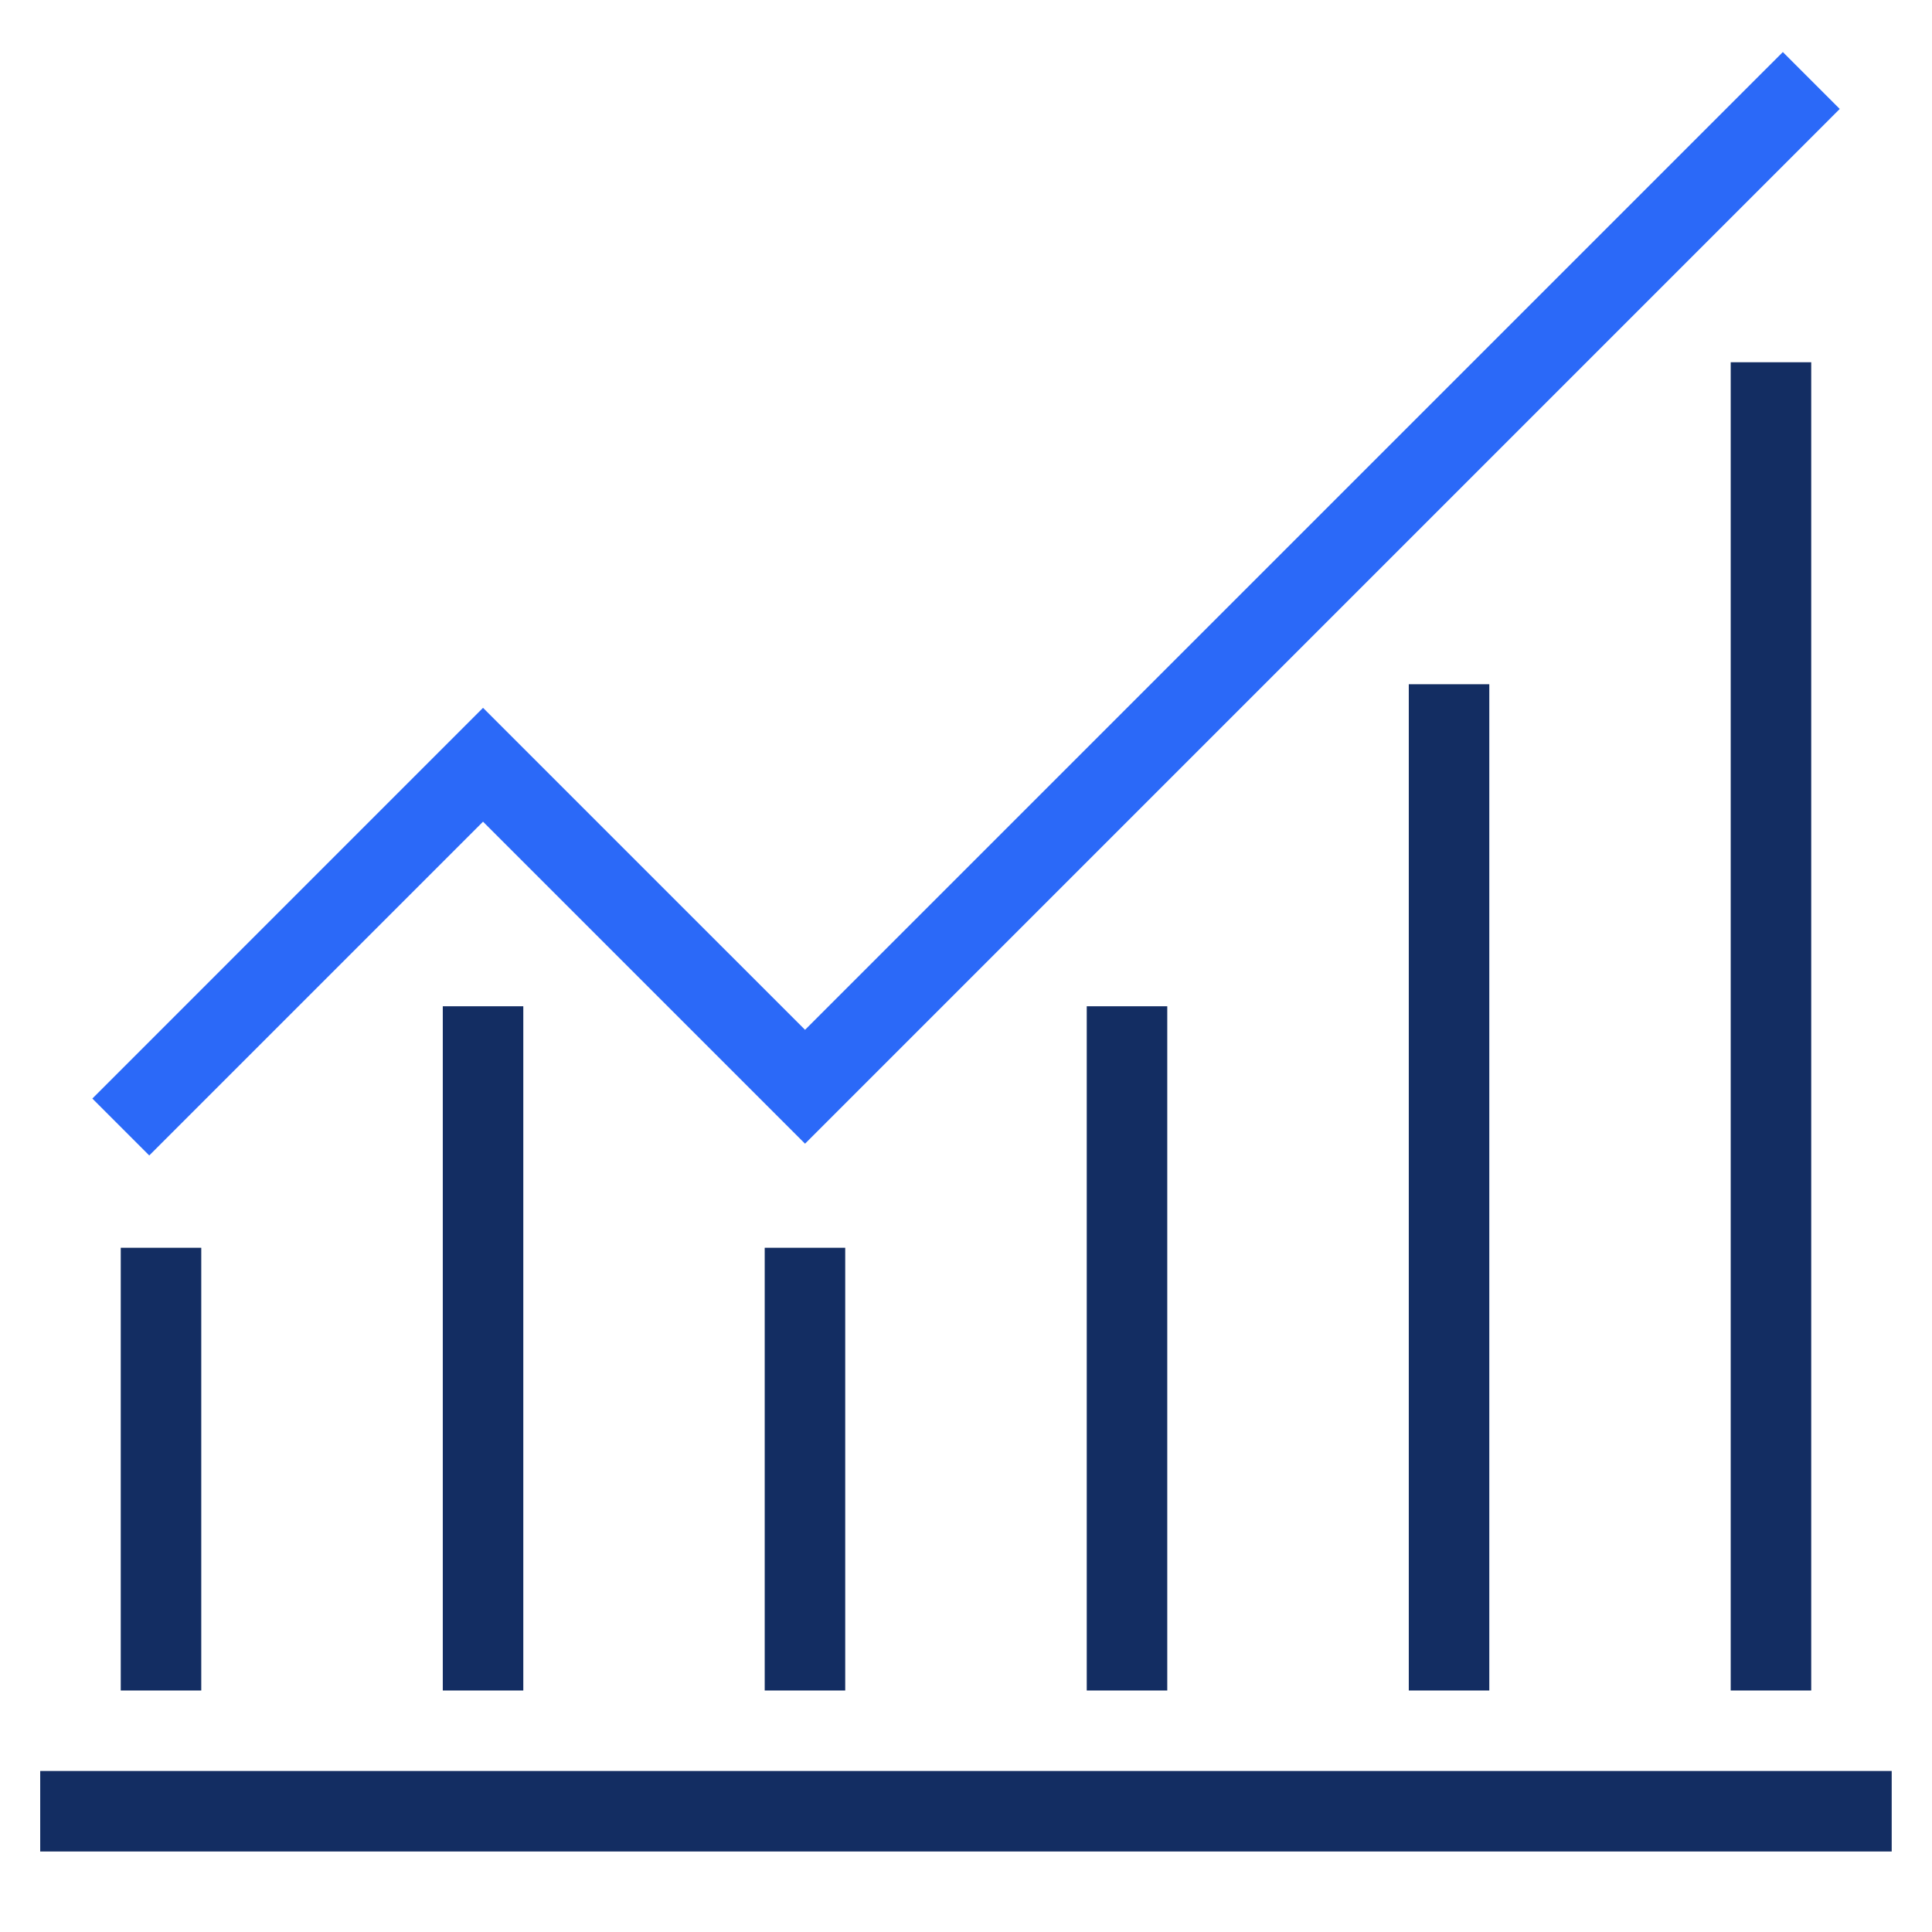 <svg xmlns="http://www.w3.org/2000/svg" width="64" height="64" viewBox="0 0 64 64" fill="none"><path d="M59.999 12H57.332V56H59.999V12Z" fill="#132D62"></path><path d="M46.668 22.666H49.335V56H46.668V22.666Z" fill="#132D62"></path><path d="M17.335 33.334H14.668V56H17.335V33.334Z" fill="#132D62"></path><path d="M4 41.334H6.667V56H4V41.334Z" fill="#132D62"></path><path d="M1.332 58.666H62.665V61.333H1.332V58.666Z" fill="#132D62"></path><path d="M25.332 41.334H27.999V56H25.332V41.334Z" fill="#132D62"></path><path d="M38.667 33.334H36V56H38.667V33.334Z" fill="#132D62"></path><path fill-rule="evenodd" clip-rule="evenodd" d="M60.944 3.609L26.668 37.886L16.001 27.219L4.944 38.276L3.059 36.391L16.001 23.448L26.668 34.114L59.059 1.724L60.944 3.609Z" fill="#2B69F8"></path></svg>